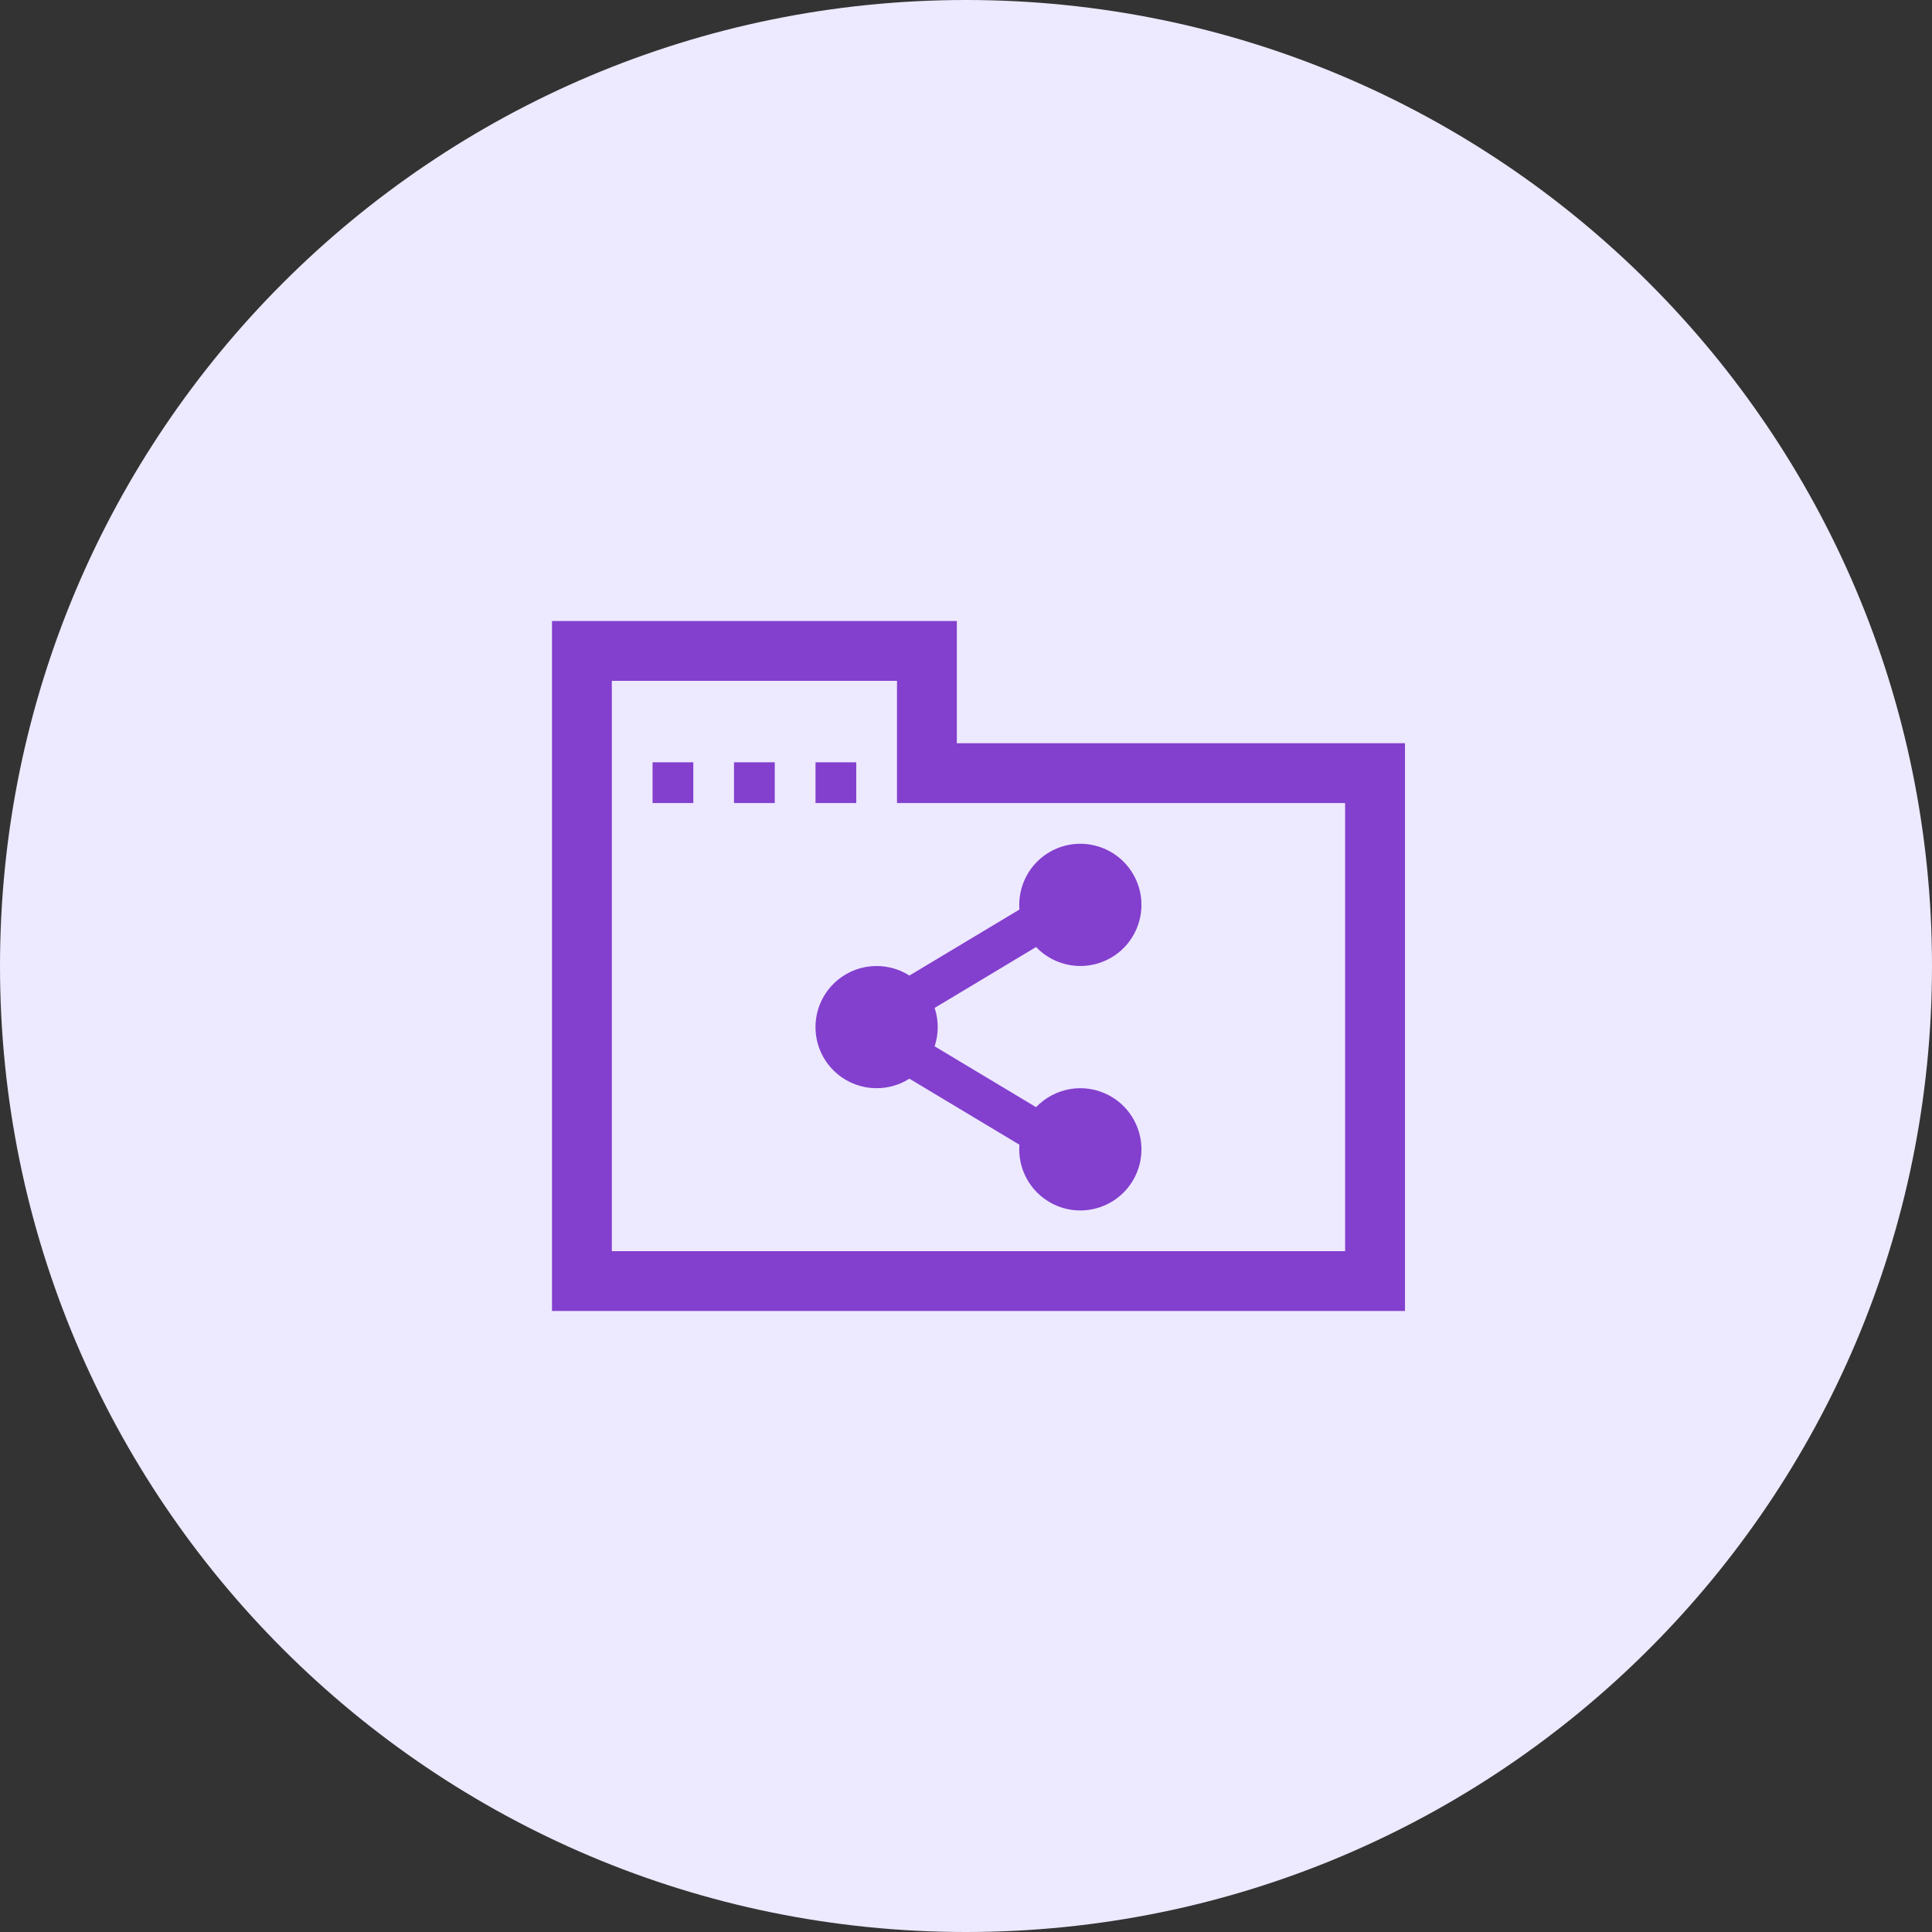 <svg width="56" height="56" viewBox="0 0 56 56" fill="none" xmlns="http://www.w3.org/2000/svg">
<rect x="0" y="0" width="56" height="56" fill="#333333" stroke="none"/>
<path d="M28 56C43.464 56 56 43.464 56 28C56 12.536 43.464 0 28 0C12.536 0 0 12.536 0 28C0 43.464 12.536 56 28 56Z" fill="#EDE9FF"/>
<path d="M27.734 21.543V18H16V38H40.724V21.543H27.734ZM27.181 23.276H38.989V36.266H17.734V19.734H26V22.096V23.276H27.181ZM21.276 22.096H22.457V23.276H21.276V22.096ZM18.915 22.096H20.096V23.276H18.915V22.096ZM24.819 23.276H23.638V22.096H24.819V23.276H24.819ZM26.36 28.277L29.548 26.364C29.497 25.69 29.835 25.017 30.466 24.673C31.325 24.206 32.401 24.523 32.869 25.381C33.337 26.24 33.02 27.316 32.161 27.784C31.442 28.176 30.57 28.017 30.031 27.45L27.091 29.215C27.21 29.576 27.21 29.967 27.091 30.328L30.031 32.092C30.566 31.531 31.427 31.368 32.145 31.75C33.008 32.209 33.337 33.281 32.878 34.145C32.419 35.009 31.346 35.337 30.483 34.878C29.842 34.538 29.496 33.859 29.548 33.179L26.36 31.266C25.675 31.702 24.755 31.622 24.157 31.024C23.465 30.332 23.465 29.21 24.157 28.519C24.755 27.921 25.675 27.84 26.36 28.277Z" fill="#833FCE"/>
</svg>
